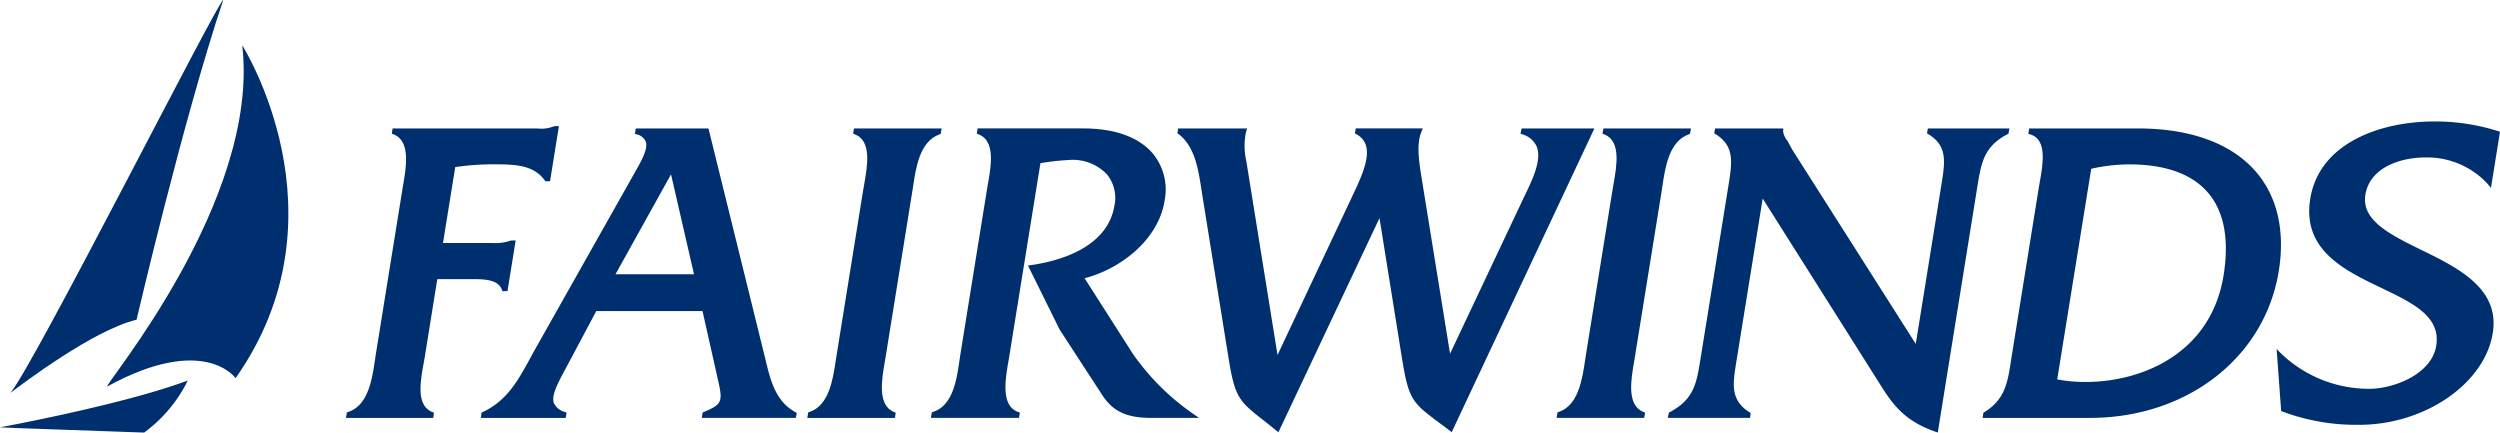 <svg id="Logos_FAIRWINDS" data-name="Logos | FAIRWINDS" xmlns="http://www.w3.org/2000/svg" width="267.539" height="46.291" viewBox="0 0 267.539 46.291">
  <path id="Path_233" data-name="Path 233" d="M2062.053,844.426l.063.168h.544l.875-5.422h-.441l-.106.023a4.939,4.939,0,0,1-1.943.247h-5.287l1.311-8.124a28.664,28.664,0,0,1,4.576-.29c2.37,0,3.946.278,4.991,1.7l.078.106h.5l.949-5.894h-.452l-.119.029a3.536,3.536,0,0,1-1.684.22c-.138,0-.277-.005-.417-.005h-15.131l-.077.56.189.075c1.833.722,1.355,3.482,1.006,5.5-.036.213-.073.419-.1.614l-2.814,17.451-.089.589c-.3,2.043-.718,4.841-2.853,5.551l-.147.049-.1.592h9.341l.077-.559-.187-.076c-1.739-.707-1.275-3.259-.9-5.309.047-.265.094-.518.132-.755l1.309-8.153,3.807,0C2060.3,843.306,2061.664,843.393,2062.053,844.426Z" transform="translate(-2008.351 -813.439)" fill="#002f6f"/>
  <path id="Path_234" data-name="Path 234" d="M2102.4,852.015l-6.073-24.622h-7.777l-.1.57.214.07a1.359,1.359,0,0,1,.934.724c.294.744-.364,1.932-.945,2.979l-11.021,19.539-.359.659c-1.284,2.366-2.5,4.6-5.1,5.805l-.129.06-.075.57h9.077l.1-.558-.2-.078a1.818,1.818,0,0,1-1.163-.946c-.275-.754.323-1.961,1.135-3.462l3.4-6.386h11.371l1.548,6.883c.631,2.75.7,3.037-1.4,3.912l-.131.054-.1.579h10.075l.093-.532-.161-.09C2103.488,856.565,2102.961,854.355,2102.4,852.015ZM2086.374,843l5.944-10.692L2094.78,843Z" transform="translate(-2020.509 -813.647)" fill="#002f6f"/>
  <path id="Path_235" data-name="Path 235" d="M2150.564,827.979l.106-.587h-9.379l-.1.557.2.078c1.8.71,1.345,3.313.977,5.405-.043.246-.084.483-.121.706l-2.811,17.45c-.032.2-.064.411-.1.631-.3,2.028-.719,4.806-2.8,5.51l-.146.049-.1.591h9.381l.079-.559-.188-.076c-1.78-.723-1.312-3.442-.97-5.427.038-.222.075-.436.108-.637l2.813-17.45c.031-.2.063-.406.1-.624.3-2.034.722-4.821,2.814-5.565Z" transform="translate(-2049.897 -813.647)" fill="#002f6f"/>
  <path id="Path_236" data-name="Path 236" d="M2182.25,851.489l-5.152-8.066c3.806-.981,7.884-4.075,8.56-8.283a6.072,6.072,0,0,0-1.276-5.084c-1.5-1.744-4.063-2.665-7.424-2.665h-11.313l-.076.56.189.075c1.8.71,1.347,3.313.982,5.4-.044.245-.084.483-.12.706l-2.815,17.451c-.033.207-.064.428-.1.658-.29,2.017-.686,4.78-2.8,5.48l-.146.049-.107.592h9.432l.084-.564-.2-.073c-1.83-.68-1.36-3.424-1.017-5.427.039-.221.075-.433.106-.634l3.317-20.558a27.176,27.176,0,0,1,3.008-.334,5.049,5.049,0,0,1,4.1,1.526,3.967,3.967,0,0,1,.817,3.318c-.729,4.538-5.893,5.958-8.907,6.4l-.353.052,3.4,6.867,4.557,7c1.141,1.751,2.611,2.433,5.245,2.433h5.1l-.67-.47A25.579,25.579,0,0,1,2182.25,851.489Z" transform="translate(-2061.031 -813.647)" fill="#002f6f"/>
  <path id="Path_237" data-name="Path 237" d="M2246.062,827.392l-.125.559.214.078a2.39,2.39,0,0,1,1.522,1.3c.581,1.431-.489,3.624-1.348,5.386L2238.4,851.5l-3.109-19.217c-.311-1.969-.413-3.414.043-4.536l.143-.356h-7.168l-.093.531.162.089c2.147,1.182.793,4.036-.517,6.8l-7.924,16.825-3.332-20.7a7.449,7.449,0,0,1-.034-3.2l.116-.342H2209.3l-.081.506.123.093c1.748,1.331,2.117,3.739,2.473,6.067.047.3.093.606.141.9l2.751,17.075c.668,4.187,1.183,4.591,3.656,6.536.41.322.876.689,1.409,1.125l.259.211,10.818-22.922,2.421,15.1c.707,4.364,1.139,4.686,3.948,6.787.33.247.695.519,1.1.827l.257.2,15.272-32.505Z" transform="translate(-2083.222 -813.647)" fill="#002f6f"/>
  <path id="Path_238" data-name="Path 238" d="M2298.078,828.03l.139-.05.114-.588h-9.369l-.114.555.2.079c1.806.71,1.347,3.312.979,5.4-.044.247-.085.484-.121.708l-2.814,17.45c-.031.193-.063.4-.094.609-.3,2.036-.72,4.825-2.806,5.531l-.149.05-.091.59h9.371l.1-.556-.194-.079c-1.8-.728-1.32-3.469-.969-5.471l2.912-18.044c.032-.192.062-.4.094-.607C2295.567,831.57,2295.981,828.776,2298.078,828.03Z" transform="translate(-2117.368 -813.647)" fill="#002f6f"/>
  <path id="Path_239" data-name="Path 239" d="M2342.2,828.015l.112-.06.1-.563h-8.721l-.1.52.152.094c2.059,1.269,1.792,2.927,1.389,5.438l-2.74,17.007-13.224-20.8-.517-.949a1.96,1.96,0,0,1-.456-1.025l.03-.285h-7.307l-.094.519.148.093c2.053,1.291,1.779,2.99,1.362,5.579l-2.981,18.491c-.417,2.59-.695,4.3-3.271,5.67l-.109.058-.111.566h8.8l.058-.526-.135-.087c-2.059-1.322-1.786-2.99-1.373-5.515l2.8-17.344,12.358,19.556c1.532,2.491,2.783,4.21,6.084,5.38l.295.1,4.23-26.278C2339.4,831.058,2339.677,829.338,2342.2,828.015Z" transform="translate(-2127.376 -813.647)" fill="#002f6f"/>
  <path id="Path_240" data-name="Path 240" d="M2397.165,832.057c-2.618-3.052-6.994-4.665-12.656-4.665h-11.632l-.093.575.216.066c1.813.556,1.355,3.14.988,5.216-.043.244-.084.478-.12.7l-2.806,17.453c-.046.277-.088.548-.128.815-.358,2.336-.641,4.181-2.858,5.535l-.105.065-.075.551h11.474c10.411,0,18.726-6.467,20.216-15.726C2400.275,838.368,2399.437,834.708,2397.165,832.057Zm-3.486,11.057c-1.361,8.42-8.8,11.408-14.75,11.408a15.625,15.625,0,0,1-3.054-.275l3.64-22.539a19,19,0,0,1,4.039-.47c3.886,0,6.731,1.018,8.453,3.025S2394.3,839.254,2393.679,843.114Z" transform="translate(-2155.721 -813.647)" fill="#002f6f"/>
  <path id="Path_241" data-name="Path 241" d="M2441.307,839.751c-3.3-1.617-6.419-3.146-5.979-5.889.482-2.95,3.771-4,6.44-4a8.8,8.8,0,0,1,6.634,2.815l.366.447.969-6.012-.21-.069a22.253,22.253,0,0,0-6.85-1.033c-5.493,0-12.259,2.167-13.247,8.273-.881,5.472,3.614,7.626,7.579,9.527,3.439,1.648,6.408,3.072,5.9,6.216-.485,3-4.484,4.594-7.184,4.594a13.577,13.577,0,0,1-9.4-3.765l-.494-.49.486,6.638.153.059a22.594,22.594,0,0,0,8.211,1.411c7,0,13.4-4.4,14.277-9.8C2449.74,843.885,2445.26,841.689,2441.307,839.751Z" transform="translate(-2182.197 -813.012)" fill="#002f6f"/>
  <path id="Path_242" data-name="Path 242" d="M1998.339,847.422c10.394-5.69,13.734-.89,13.734-.89,12.284-17.433.711-35.623.711-35.623C2014.741,827.49,1997.995,847.23,1998.339,847.422Z" transform="translate(-1986.863 -806.063)" fill="#002f6f"/>
  <path id="Path_243" data-name="Path 243" d="M2002.04,801.935c-.355-.314-20.143,38.875-22.774,42.045,1.208-.927,8.947-6.768,13.5-7.833C1992.767,836.146,1997.738,814.766,2002.04,801.935Z" transform="translate(-1978.15 -801.933)" fill="#002f6f"/>
  <path id="Path_244" data-name="Path 244" d="M1977.212,882.365l1.658.076,13.766.487.056-.041a15.287,15.287,0,0,0,4.386-5.073l.224-.455-.478.173C1989.826,880.054,1977.212,882.365,1977.212,882.365Z" transform="translate(-1977.212 -836.636)" fill="#002f6f"/>
</svg>

